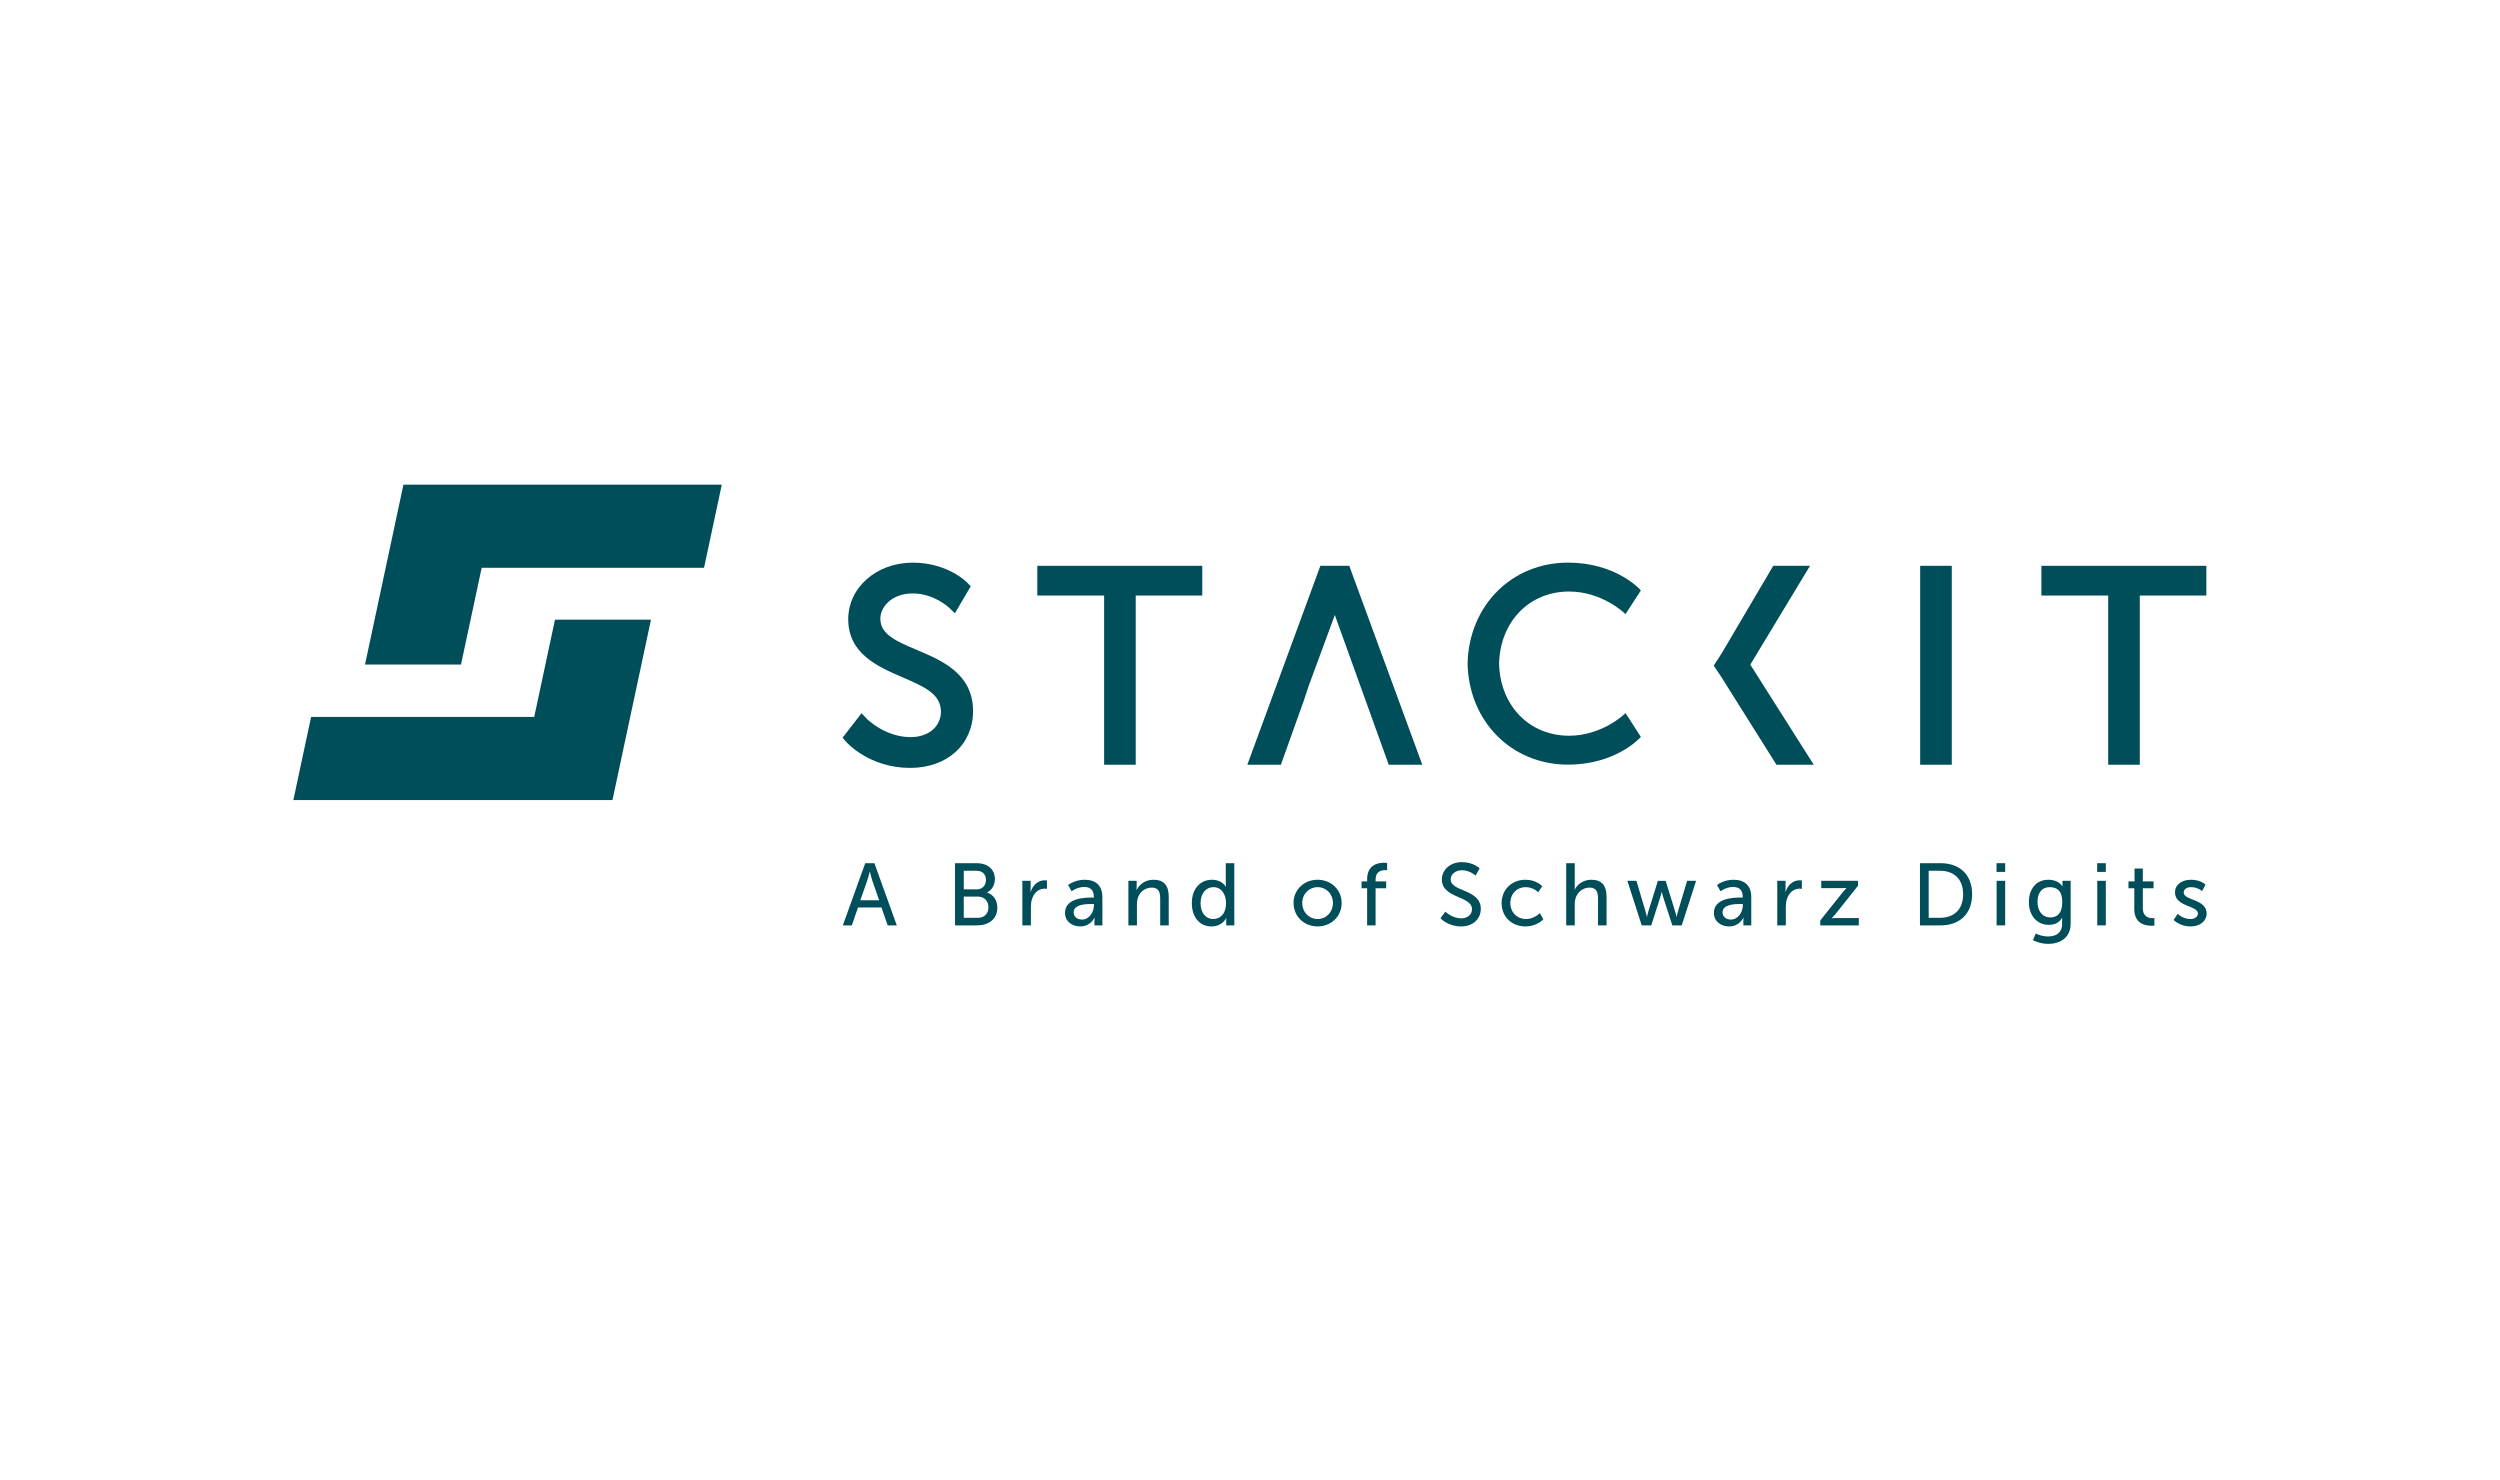 <svg width="392" height="232" viewBox="0 0 392 232" fill="none" xmlns="http://www.w3.org/2000/svg">
<path d="M138.211 142.295H134.535L133.568 145.099H132.158L135.668 135.348H137.106L140.616 145.099H139.192L138.211 142.295ZM136.373 136.688C136.373 136.688 136.152 137.572 135.986 138.069L134.895 141.163H137.852L136.774 138.069C136.608 137.572 136.401 136.688 136.401 136.688H136.373Z" fill="#004E5A"/>
<path d="M149.749 135.348H153.163C154.807 135.348 155.996 136.259 155.996 137.834C155.996 138.787 155.526 139.547 154.779 139.934V139.961C155.802 140.265 156.383 141.232 156.383 142.323C156.383 144.16 154.959 145.099 153.246 145.099H149.749V135.348ZM153.163 139.45C154.047 139.45 154.6 138.828 154.6 137.972C154.6 137.116 154.075 136.536 153.135 136.536H151.117V139.45H153.163ZM153.315 143.912C154.365 143.912 154.987 143.248 154.987 142.254C154.987 141.26 154.323 140.583 153.301 140.583H151.117V143.912H153.315Z" fill="#004E5A"/>
<path d="M160.306 138.11H161.605V139.326C161.605 139.616 161.578 139.851 161.578 139.851H161.605C161.923 138.828 162.739 138.027 163.816 138.027C163.996 138.027 164.162 138.055 164.162 138.055V139.381C164.162 139.381 163.982 139.34 163.775 139.34C162.918 139.34 162.13 139.947 161.813 140.983C161.688 141.384 161.647 141.812 161.647 142.24V145.099H160.306V138.11Z" fill="#004E5A"/>
<path d="M171.209 140.735H171.514V140.61C171.514 139.464 170.864 139.077 169.98 139.077C168.901 139.077 168.031 139.754 168.031 139.754L167.478 138.773C167.478 138.773 168.487 137.944 170.09 137.944C171.859 137.944 172.854 138.911 172.854 140.679V145.099H171.61V144.436C171.61 144.119 171.638 143.884 171.638 143.884H171.61C171.61 143.884 171.044 145.265 169.371 145.265C168.169 145.265 166.994 144.533 166.994 143.138C166.994 140.831 170.035 140.735 171.209 140.735ZM169.662 144.188C170.795 144.188 171.527 143 171.527 141.964V141.743H171.182C170.173 141.743 168.349 141.812 168.349 143.069C168.349 143.635 168.791 144.188 169.662 144.188Z" fill="#004E5A"/>
<path d="M176.93 138.11H178.229V139.036C178.229 139.312 178.201 139.547 178.201 139.547H178.229C178.506 138.939 179.335 137.944 180.855 137.944C182.499 137.944 183.259 138.842 183.259 140.624V145.099H181.919V140.928C181.919 139.947 181.712 139.174 180.592 139.174C179.528 139.174 178.671 139.878 178.381 140.887C178.298 141.163 178.27 141.48 178.27 141.826V145.099H176.93V138.11Z" fill="#004E5A"/>
<path d="M190.044 137.944C191.661 137.944 192.2 139.05 192.2 139.05H192.228C192.228 139.05 192.2 138.842 192.2 138.58V135.348H193.541V145.099H192.269V144.436C192.269 144.16 192.283 143.967 192.283 143.967H192.255C192.255 143.967 191.689 145.265 189.961 145.265C188.068 145.265 186.879 143.773 186.879 141.605C186.879 139.381 188.192 137.944 190.044 137.944ZM190.224 144.105C191.26 144.105 192.242 143.373 192.242 141.591C192.242 140.348 191.592 139.105 190.265 139.105C189.16 139.105 188.248 140.016 188.248 141.605C188.248 143.124 189.063 144.105 190.224 144.105Z" fill="#004E5A"/>
<path d="M206.599 137.944C208.685 137.944 210.371 139.478 210.371 141.591C210.371 143.718 208.685 145.265 206.599 145.265C204.512 145.265 202.826 143.718 202.826 141.591C202.826 139.478 204.512 137.944 206.599 137.944ZM206.599 144.105C207.925 144.105 209.003 143.055 209.003 141.591C209.003 140.141 207.925 139.105 206.599 139.105C205.286 139.105 204.194 140.141 204.194 141.591C204.194 143.055 205.286 144.105 206.599 144.105Z" fill="#004E5A"/>
<path d="M214.365 139.284H213.494V138.207H214.365V137.875C214.365 135.569 216.106 135.279 216.991 135.279C217.294 135.279 217.502 135.32 217.502 135.32V136.467C217.502 136.467 217.364 136.439 217.156 136.439C216.645 136.439 215.691 136.605 215.691 137.903V138.207H217.35V139.284H215.691V145.099H214.365V139.284Z" fill="#004E5A"/>
<path d="M226.635 142.945C226.635 142.945 227.672 143.994 229.123 143.994C230.035 143.994 230.809 143.483 230.809 142.558C230.809 140.445 226.083 140.9 226.083 137.903C226.083 136.384 227.395 135.182 229.233 135.182C231.044 135.182 231.997 136.163 231.997 136.163L231.376 137.295C231.376 137.295 230.477 136.453 229.233 136.453C228.197 136.453 227.465 137.102 227.465 137.875C227.465 139.892 232.191 139.353 232.191 142.516C232.191 144.022 231.03 145.265 229.095 145.265C227.022 145.265 225.862 143.981 225.862 143.981L226.635 142.945Z" fill="#004E5A"/>
<path d="M239.197 137.944C240.952 137.944 241.822 138.967 241.822 138.967L241.187 139.906C241.187 139.906 240.44 139.105 239.252 139.105C237.842 139.105 236.82 140.155 236.82 141.591C236.82 143.014 237.842 144.105 239.293 144.105C240.592 144.105 241.449 143.166 241.449 143.166L241.988 144.146C241.988 144.146 241.021 145.265 239.197 145.265C236.999 145.265 235.451 143.704 235.451 141.605C235.451 139.533 236.999 137.944 239.197 137.944Z" fill="#004E5A"/>
<path d="M245.581 135.348H246.921V138.925C246.921 139.257 246.893 139.505 246.893 139.505H246.921C247.225 138.828 248.11 137.944 249.505 137.944C251.15 137.944 251.91 138.842 251.91 140.624V145.099H250.57V140.928C250.57 139.947 250.362 139.174 249.243 139.174C248.192 139.174 247.322 139.892 247.032 140.9C246.949 141.177 246.921 141.494 246.921 141.826V145.099H245.581V135.348Z" fill="#004E5A"/>
<path d="M255.17 138.11H256.594L258.045 143.014C258.156 143.373 258.211 143.76 258.225 143.76H258.252C258.252 143.76 258.321 143.373 258.432 143.014L259.952 138.124H261.182L262.689 143.014C262.799 143.373 262.882 143.76 262.882 143.76H262.91C262.91 143.76 262.965 143.373 263.076 143.014L264.54 138.11H265.95L263.697 145.099H262.219L260.768 140.61C260.657 140.251 260.574 139.851 260.574 139.851H260.546C260.546 139.851 260.464 140.251 260.353 140.61L258.916 145.099H257.423L255.17 138.11Z" fill="#004E5A"/>
<path d="M272.956 140.735H273.26V140.61C273.26 139.464 272.61 139.077 271.726 139.077C270.648 139.077 269.777 139.754 269.777 139.754L269.224 138.773C269.224 138.773 270.233 137.944 271.836 137.944C273.605 137.944 274.6 138.911 274.6 140.679V145.099H273.356V144.436C273.356 144.119 273.384 143.884 273.384 143.884H273.356C273.356 143.884 272.79 145.265 271.118 145.265C269.915 145.265 268.74 144.533 268.74 143.138C268.74 140.831 271.781 140.735 272.956 140.735ZM271.408 144.188C272.541 144.188 273.273 143 273.273 141.964V141.743H272.928C271.919 141.743 270.095 141.812 270.095 143.069C270.095 143.635 270.537 144.188 271.408 144.188Z" fill="#004E5A"/>
<path d="M278.676 138.11H279.975V139.326C279.975 139.616 279.948 139.851 279.948 139.851H279.975C280.293 138.828 281.109 138.027 282.186 138.027C282.366 138.027 282.532 138.055 282.532 138.055V139.381C282.532 139.381 282.352 139.34 282.145 139.34C281.288 139.34 280.5 139.947 280.183 140.983C280.058 141.384 280.017 141.812 280.017 142.24V145.099H278.676V138.11Z" fill="#004E5A"/>
<path d="M285.42 144.326L288.944 139.906C289.248 139.533 289.524 139.257 289.524 139.257V139.229C289.524 139.229 289.303 139.257 288.847 139.257H285.572V138.11H291.335V138.884L287.81 143.317C287.52 143.677 287.216 143.953 287.216 143.953V143.981C287.216 143.981 287.451 143.953 287.907 143.953H291.459V145.099H285.42V144.326Z" fill="#004E5A"/>
<path d="M301.048 135.348H304.282C307.267 135.348 309.23 137.13 309.23 140.21C309.23 143.304 307.267 145.099 304.282 145.099H301.048V135.348ZM304.186 143.912C306.383 143.912 307.82 142.613 307.82 140.21C307.82 137.82 306.369 136.536 304.186 136.536H302.417V143.912H304.186Z" fill="#004E5A"/>
<path d="M313.056 135.348H314.411V136.715H313.056V135.348ZM313.07 138.11H314.411V145.099H313.07V138.11Z" fill="#004E5A"/>
<path d="M321.127 146.84C322.343 146.84 323.338 146.301 323.338 144.878V144.367C323.338 144.146 323.352 143.925 323.352 143.925H323.324C322.91 144.616 322.26 145.016 321.251 145.016C319.303 145.016 318.128 143.456 318.128 141.439C318.128 139.436 319.247 137.944 321.182 137.944C322.868 137.944 323.379 138.98 323.379 138.98H323.407C323.407 138.98 323.393 138.884 323.393 138.759V138.11H324.679V144.809C324.679 147.116 322.923 148 321.155 148C320.311 148 319.441 147.765 318.764 147.42L319.206 146.37C319.206 146.37 320.076 146.84 321.127 146.84ZM323.366 141.453C323.366 139.63 322.481 139.105 321.389 139.105C320.173 139.105 319.482 139.989 319.482 141.411C319.482 142.862 320.256 143.856 321.514 143.856C322.481 143.856 323.366 143.276 323.366 141.453Z" fill="#004E5A"/>
<path d="M328.837 135.348H330.191V136.715H328.837V135.348ZM328.851 138.11H330.191V145.099H328.851V138.11Z" fill="#004E5A"/>
<path d="M334.655 139.284H333.743V138.207H334.696V136.19H335.995V138.207H337.681V139.284H335.995V142.392C335.995 143.787 336.976 143.967 337.488 143.967C337.681 143.967 337.806 143.939 337.806 143.939V145.127C337.806 145.127 337.612 145.155 337.336 145.155C336.438 145.155 334.655 144.878 334.655 142.544V139.284Z" fill="#004E5A"/>
<path d="M341.467 143.29C341.467 143.29 342.255 144.105 343.471 144.105C344.051 144.105 344.632 143.801 344.632 143.235C344.632 141.95 341.039 142.213 341.039 139.933C341.039 138.663 342.172 137.944 343.568 137.944C345.102 137.944 345.82 138.718 345.82 138.718L345.281 139.726C345.281 139.726 344.659 139.105 343.554 139.105C342.973 139.105 342.407 139.353 342.407 139.961C342.407 141.218 346 140.942 346 143.235C346 144.395 345.005 145.265 343.471 145.265C341.757 145.265 340.817 144.243 340.817 144.243L341.467 143.29Z" fill="#004E5A"/>
<path d="M173.127 119.911H178.081V93.382H188.516V88.719H162.65V93.382H173.127V119.911Z" fill="#004E5A"/>
<path d="M269.934 102.483L268.711 104.371L269.927 106.187L278.548 119.911H284.399L274.444 104.213L283.812 88.719H278.045L269.934 102.483Z" fill="#004E5A"/>
<path d="M306.037 88.719H301.083V119.911H306.037V88.719Z" fill="#004E5A"/>
<path d="M207.034 88.719L195.581 119.911H200.845L204.413 109.924L205.231 107.471L209.125 96.913C209.18 96.762 209.238 96.595 209.299 96.413C209.359 96.594 209.417 96.761 209.472 96.911L217.756 119.911H223.016L211.563 88.719H207.034Z" fill="#004E5A"/>
<path d="M143.787 101.92L143.786 101.92C140.575 100.563 138.04 99.491 138.04 97.01C138.04 95.064 139.94 93.051 143.119 93.051C146.414 93.051 148.748 95.221 148.769 95.241L149.728 96.163L152.212 91.928L151.657 91.355C151.532 91.227 148.549 88.223 143.119 88.223C137.446 88.223 133.002 92.119 133.002 97.093C133.002 102.528 137.697 104.553 141.47 106.18C144.859 107.641 147.537 108.796 147.537 111.579C147.537 113.934 145.584 115.58 142.788 115.58C138.747 115.58 135.953 112.744 135.928 112.718L135.086 111.835L132.113 115.676L132.683 116.327C132.83 116.493 136.35 120.407 142.705 120.407C148.516 120.407 152.574 116.743 152.574 111.496C152.574 105.634 147.702 103.575 143.787 101.92Z" fill="#004E5A"/>
<path d="M330.565 93.382V119.911H335.52V93.382H345.955V88.719H320.089V93.382H330.565Z" fill="#004E5A"/>
<path d="M72.288 104.197L75.527 89.028H110.395L113.176 76H63.257L57.236 104.197H72.288Z" fill="#004E5A"/>
<path d="M48.78 112.42L46 125.448H96.035L102.074 97.163H87.022L83.765 112.42H48.78Z" fill="#004E5A"/>
<path d="M254.644 112.035C254.609 112.067 251.119 115.362 246.035 115.362C239.78 115.362 235.213 110.628 235.056 104.057C235.213 97.485 239.78 92.751 246.035 92.751C251.119 92.751 254.609 96.047 254.644 96.078L254.878 96.302L257.284 92.578L257.139 92.417C256.983 92.247 253.224 88.22 245.861 88.22C237.012 88.22 230.307 95 230.118 104.057C230.307 113.113 237.012 119.893 245.861 119.893C253.224 119.893 256.983 115.867 257.139 115.696L257.284 115.535L254.878 111.811L254.644 112.035Z" fill="#004E5A"/>
</svg>
